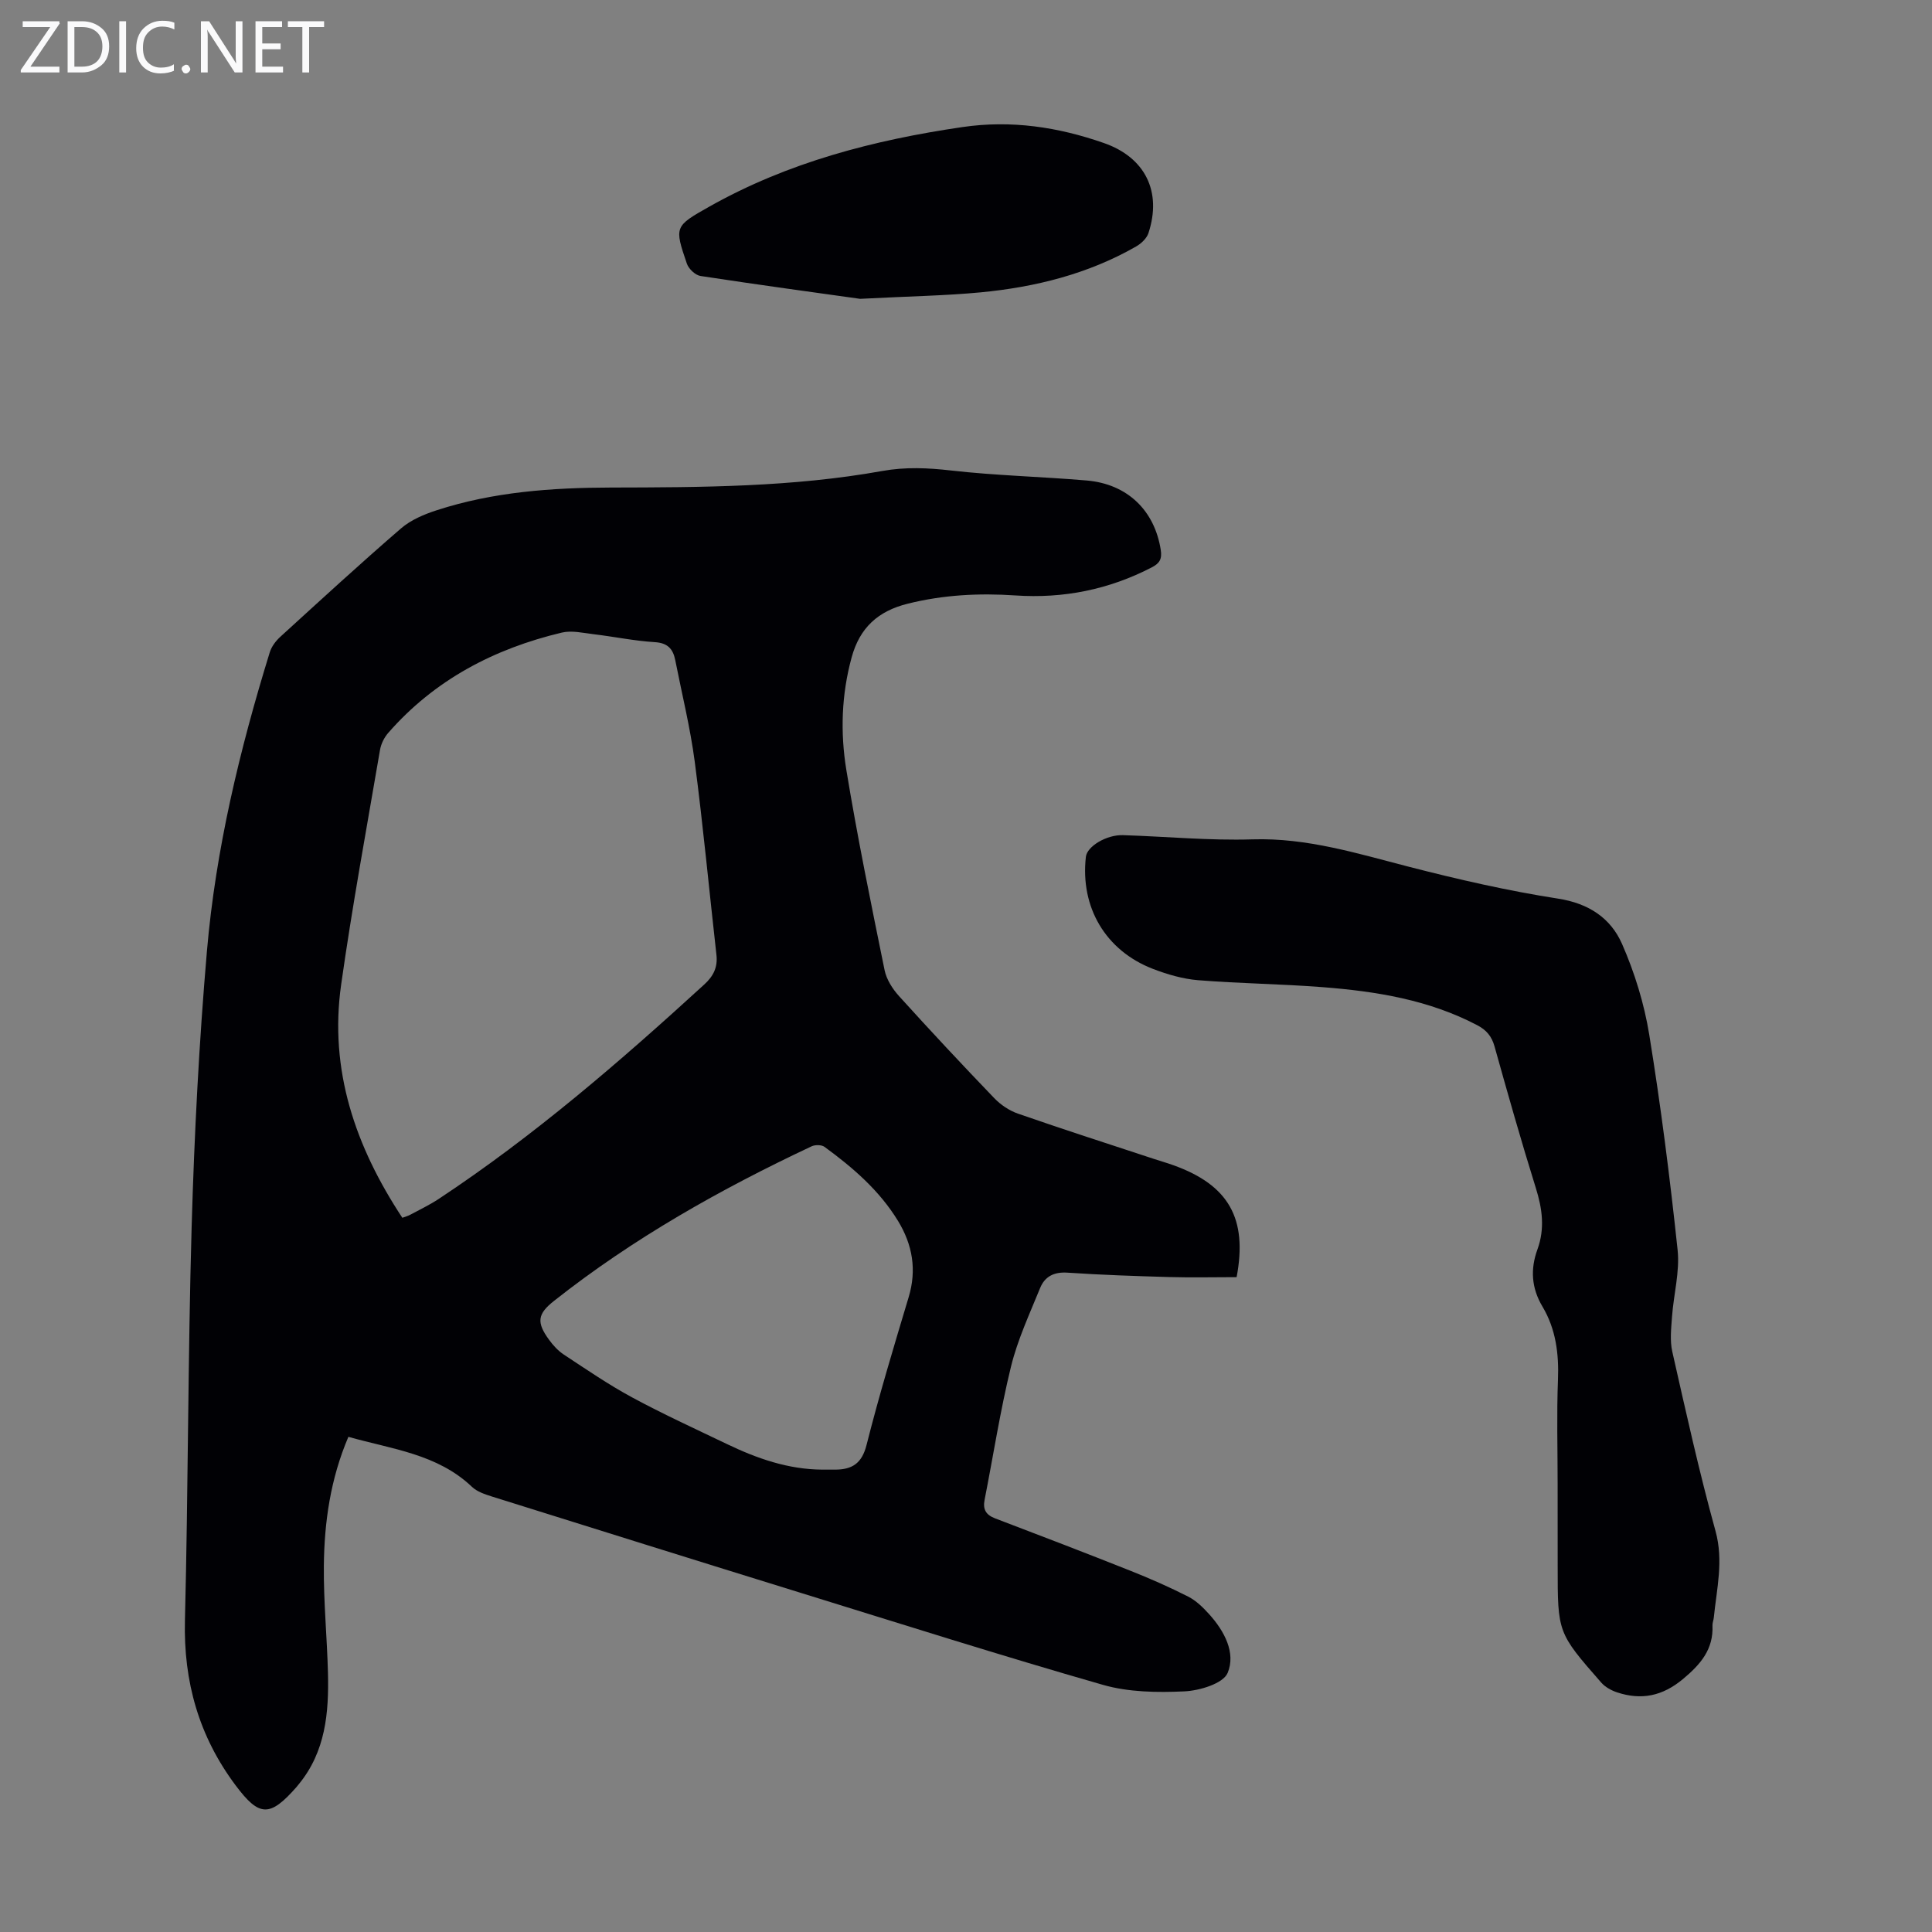 <svg enable-background="new 0 0 400 400" viewBox="0 0 400 400" xmlns="http://www.w3.org/2000/svg"><rect x="0" y="0" width="400" height="400" fill="#808080" stroke="none"/><g fill="#fafafb"><path d="m12.4 4.8-6.1 9h6v1.2h-8v-.5l6.1-8.9h-5.7v-1.2h7.6v.4z"/><path d="m14 15v-10.6h3c1.6 0 2.9.5 4 1.4s1.6 2.2 1.6 3.8-.5 3-1.6 3.9-2.4 1.5-4 1.5zm1.4-9.4v8.2h1.6c1.3 0 2.4-.4 3.1-1.1s1.1-1.8 1.1-3.1-.4-2.3-1.2-3-1.8-1-3.1-1z"/><path d="m26.1 4.4v10.6h-1.4v-10.6z"/><path d="m36.1 14.6c-.8.4-1.8.6-2.9.6-1.5 0-2.7-.5-3.6-1.4s-1.4-2.2-1.4-3.8c0-1.7.5-3.1 1.5-4.1s2.3-1.6 3.9-1.6c1 0 1.8.1 2.5.4v1.4c-.8-.4-1.6-.6-2.5-.6-1.2 0-2.1.4-2.9 1.2s-1.1 1.8-1.1 3.2c0 1.3.3 2.3 1 3s1.6 1.1 2.7 1.1c1 0 2-.2 2.7-.7v1.3z"/><path d="m37.6 14.3c0-.2.1-.5.3-.6s.4-.3.6-.3c.3 0 .5.1.6.3s.3.4.3.6-.1.4-.3.6-.4.3-.6.3c-.3 0-.5-.1-.6-.3s-.3-.4-.3-.6z"/><path d="m50.2 15h-1.6l-5.3-8.2c-.2-.2-.3-.5-.4-.7 0 .2.1.7.1 1.5v7.4h-1.4v-10.6h1.7l5.2 8.1c.2.4.4.6.4.7 0-.3-.1-.8-.1-1.5v-7.3h1.4z"/><path d="m58.6 15h-5.7v-10.6h5.5v1.2h-4.1v3.4h3.8v1.2h-3.8v3.6h4.3z"/><path d="m67.1 5.6h-3.1v9.4h-1.4v-9.4h-3v-1.2h7.5z"/></g><path d="m72.13 297.48c-3.72 8.72-4.99 17.66-5.08 26.73-.07 7.37.66 14.75.85 22.12.21 8.27-.49 16.35-6.08 23.12-.14.17-.28.35-.42.52-5.54 6.31-7.72 6.21-12.61-.32-7.61-10.16-10.82-21.49-10.5-34.21.68-27.18.61-54.38 1.39-81.55.55-19 1.53-38.01 3.16-56.95 1.82-21.11 6.77-41.68 13.02-61.91.37-1.19 1.26-2.36 2.2-3.21 8.27-7.54 16.51-15.12 24.98-22.43 2.03-1.75 4.76-2.9 7.35-3.74 11.72-3.82 23.9-4.68 36.11-4.71 18.81-.04 37.6-.09 56.18-3.43 4.8-.86 9.41-.65 14.22-.1 9.32 1.06 18.73 1.27 28.08 2.07 8.47.72 14.07 6.24 15.34 14.36.3 1.92-.25 2.8-1.88 3.64-8.87 4.59-18.26 6.47-28.21 5.8-7.51-.51-14.93-.13-22.3 1.71-6.13 1.52-9.92 4.96-11.6 11.09-2.12 7.72-2.37 15.56-1.11 23.29 2.28 13.88 5.11 27.68 7.92 41.47.39 1.94 1.65 3.91 3.01 5.41 6.46 7.14 13.03 14.17 19.7 21.11 1.33 1.38 3.12 2.59 4.92 3.21 9.28 3.23 18.64 6.24 27.98 9.32 1.38.46 2.78.85 4.14 1.34 11.49 4.1 15.44 11.04 13.14 23.19-4.63 0-9.29.11-13.93-.02-7.04-.2-14.09-.44-21.11-.91-2.78-.19-4.68.81-5.64 3.17-2.18 5.36-4.66 10.68-6.03 16.26-2.23 9.1-3.66 18.4-5.47 27.6-.39 1.97.26 3.11 2.17 3.84 9.39 3.57 18.77 7.17 28.1 10.88 4.03 1.6 8.02 3.36 11.88 5.32 1.65.84 3.08 2.24 4.34 3.64 3.14 3.47 5.57 8 3.83 12.16-.92 2.2-5.79 3.67-8.96 3.82-5.6.26-11.53.18-16.86-1.35-20.93-6-41.7-12.59-62.51-19.03-21.34-6.6-42.67-13.28-63.99-19.96-1.46-.46-3.08-1-4.14-2.01-7.17-6.82-16.57-7.79-25.58-10.35zm11.17-45.35c.62-.23 1.15-.37 1.62-.62 1.97-1.06 4-2.03 5.86-3.25 19.76-13.06 37.6-28.49 55.04-44.44 1.9-1.74 2.8-3.57 2.51-6.13-1.5-13.33-2.75-26.69-4.49-39.98-.93-7.07-2.66-14.04-4.04-21.05-.46-2.31-1.56-3.55-4.24-3.71-4.23-.26-8.42-1.14-12.63-1.64-2.19-.26-4.55-.83-6.61-.34-14.02 3.34-26.35 9.78-35.96 20.79-.82.94-1.47 2.26-1.68 3.49-2.77 16.19-5.75 32.35-8.05 48.61-2.51 17.68 2.94 33.52 12.67 48.27zm87 52.14c.89 0 1.79.01 2.68 0 3.47-.03 5.47-1.3 6.43-5.11 2.6-10.28 5.67-20.44 8.72-30.6 1.7-5.65.8-10.83-2.18-15.74-3.85-6.33-9.35-11.07-15.25-15.38-.61-.44-1.93-.45-2.66-.11-18.85 8.87-36.93 19.04-53.33 32-3.45 2.72-3.67 4.44-1.04 8.05.84 1.16 1.88 2.29 3.06 3.07 4.65 3.06 9.26 6.23 14.15 8.87 6.38 3.45 12.99 6.47 19.53 9.61 6.29 3.03 12.79 5.31 19.89 5.34z" fill="#010105"/><path d="m322.49 307.14c0-7.16-.21-14.33.07-21.48.21-5.4-.44-10.5-3.21-15.15-2.29-3.84-2.53-7.75-1.04-11.83 1.57-4.31 1.01-8.44-.34-12.74-3.03-9.7-5.8-19.49-8.54-29.28-.59-2.11-1.67-3.4-3.6-4.41-10.03-5.26-20.93-7.01-32-7.87-8.58-.67-17.2-.75-25.77-1.44-3.17-.26-6.39-1.2-9.38-2.35-9.8-3.79-15.05-12.76-13.86-23.2.24-2.15 4.26-4.59 7.68-4.48 8.94.28 17.89 1.15 26.81.87 11.32-.35 21.79 2.95 32.49 5.7 10.16 2.61 20.42 4.96 30.77 6.57 6.36.98 10.91 4.03 13.26 9.39 2.61 5.95 4.59 12.37 5.63 18.79 2.4 14.78 4.29 29.66 5.87 44.55.48 4.53-.83 9.23-1.16 13.87-.17 2.39-.46 4.91.06 7.2 2.81 12.42 5.56 24.87 8.95 37.14 1.7 6.18.24 11.94-.35 17.88-.05.55-.3 1.11-.28 1.65.22 4.96-2.45 8.05-6.1 11.1-4.27 3.56-8.63 4.43-13.67 2.76-1.19-.4-2.46-1.1-3.27-2.03-9.03-10.31-9.01-10.33-9.01-24.07-.01-5.73-.01-11.43-.01-17.14z" fill="#010105"/><path d="m178.07 61.87c-8.77-1.23-20.91-2.88-33.03-4.73-1.07-.16-2.46-1.47-2.83-2.55-2.61-7.65-2.57-7.74 4.63-11.8 16.3-9.19 34.04-13.79 52.41-16.48 10.11-1.48 19.8-.02 29.32 3.31 8.5 2.97 12.04 10.03 9.2 18.65-.36 1.09-1.5 2.16-2.55 2.76-9.97 5.71-20.89 8.42-32.21 9.5-7.11.68-14.28.79-24.94 1.34z" fill="#010105"/></svg>